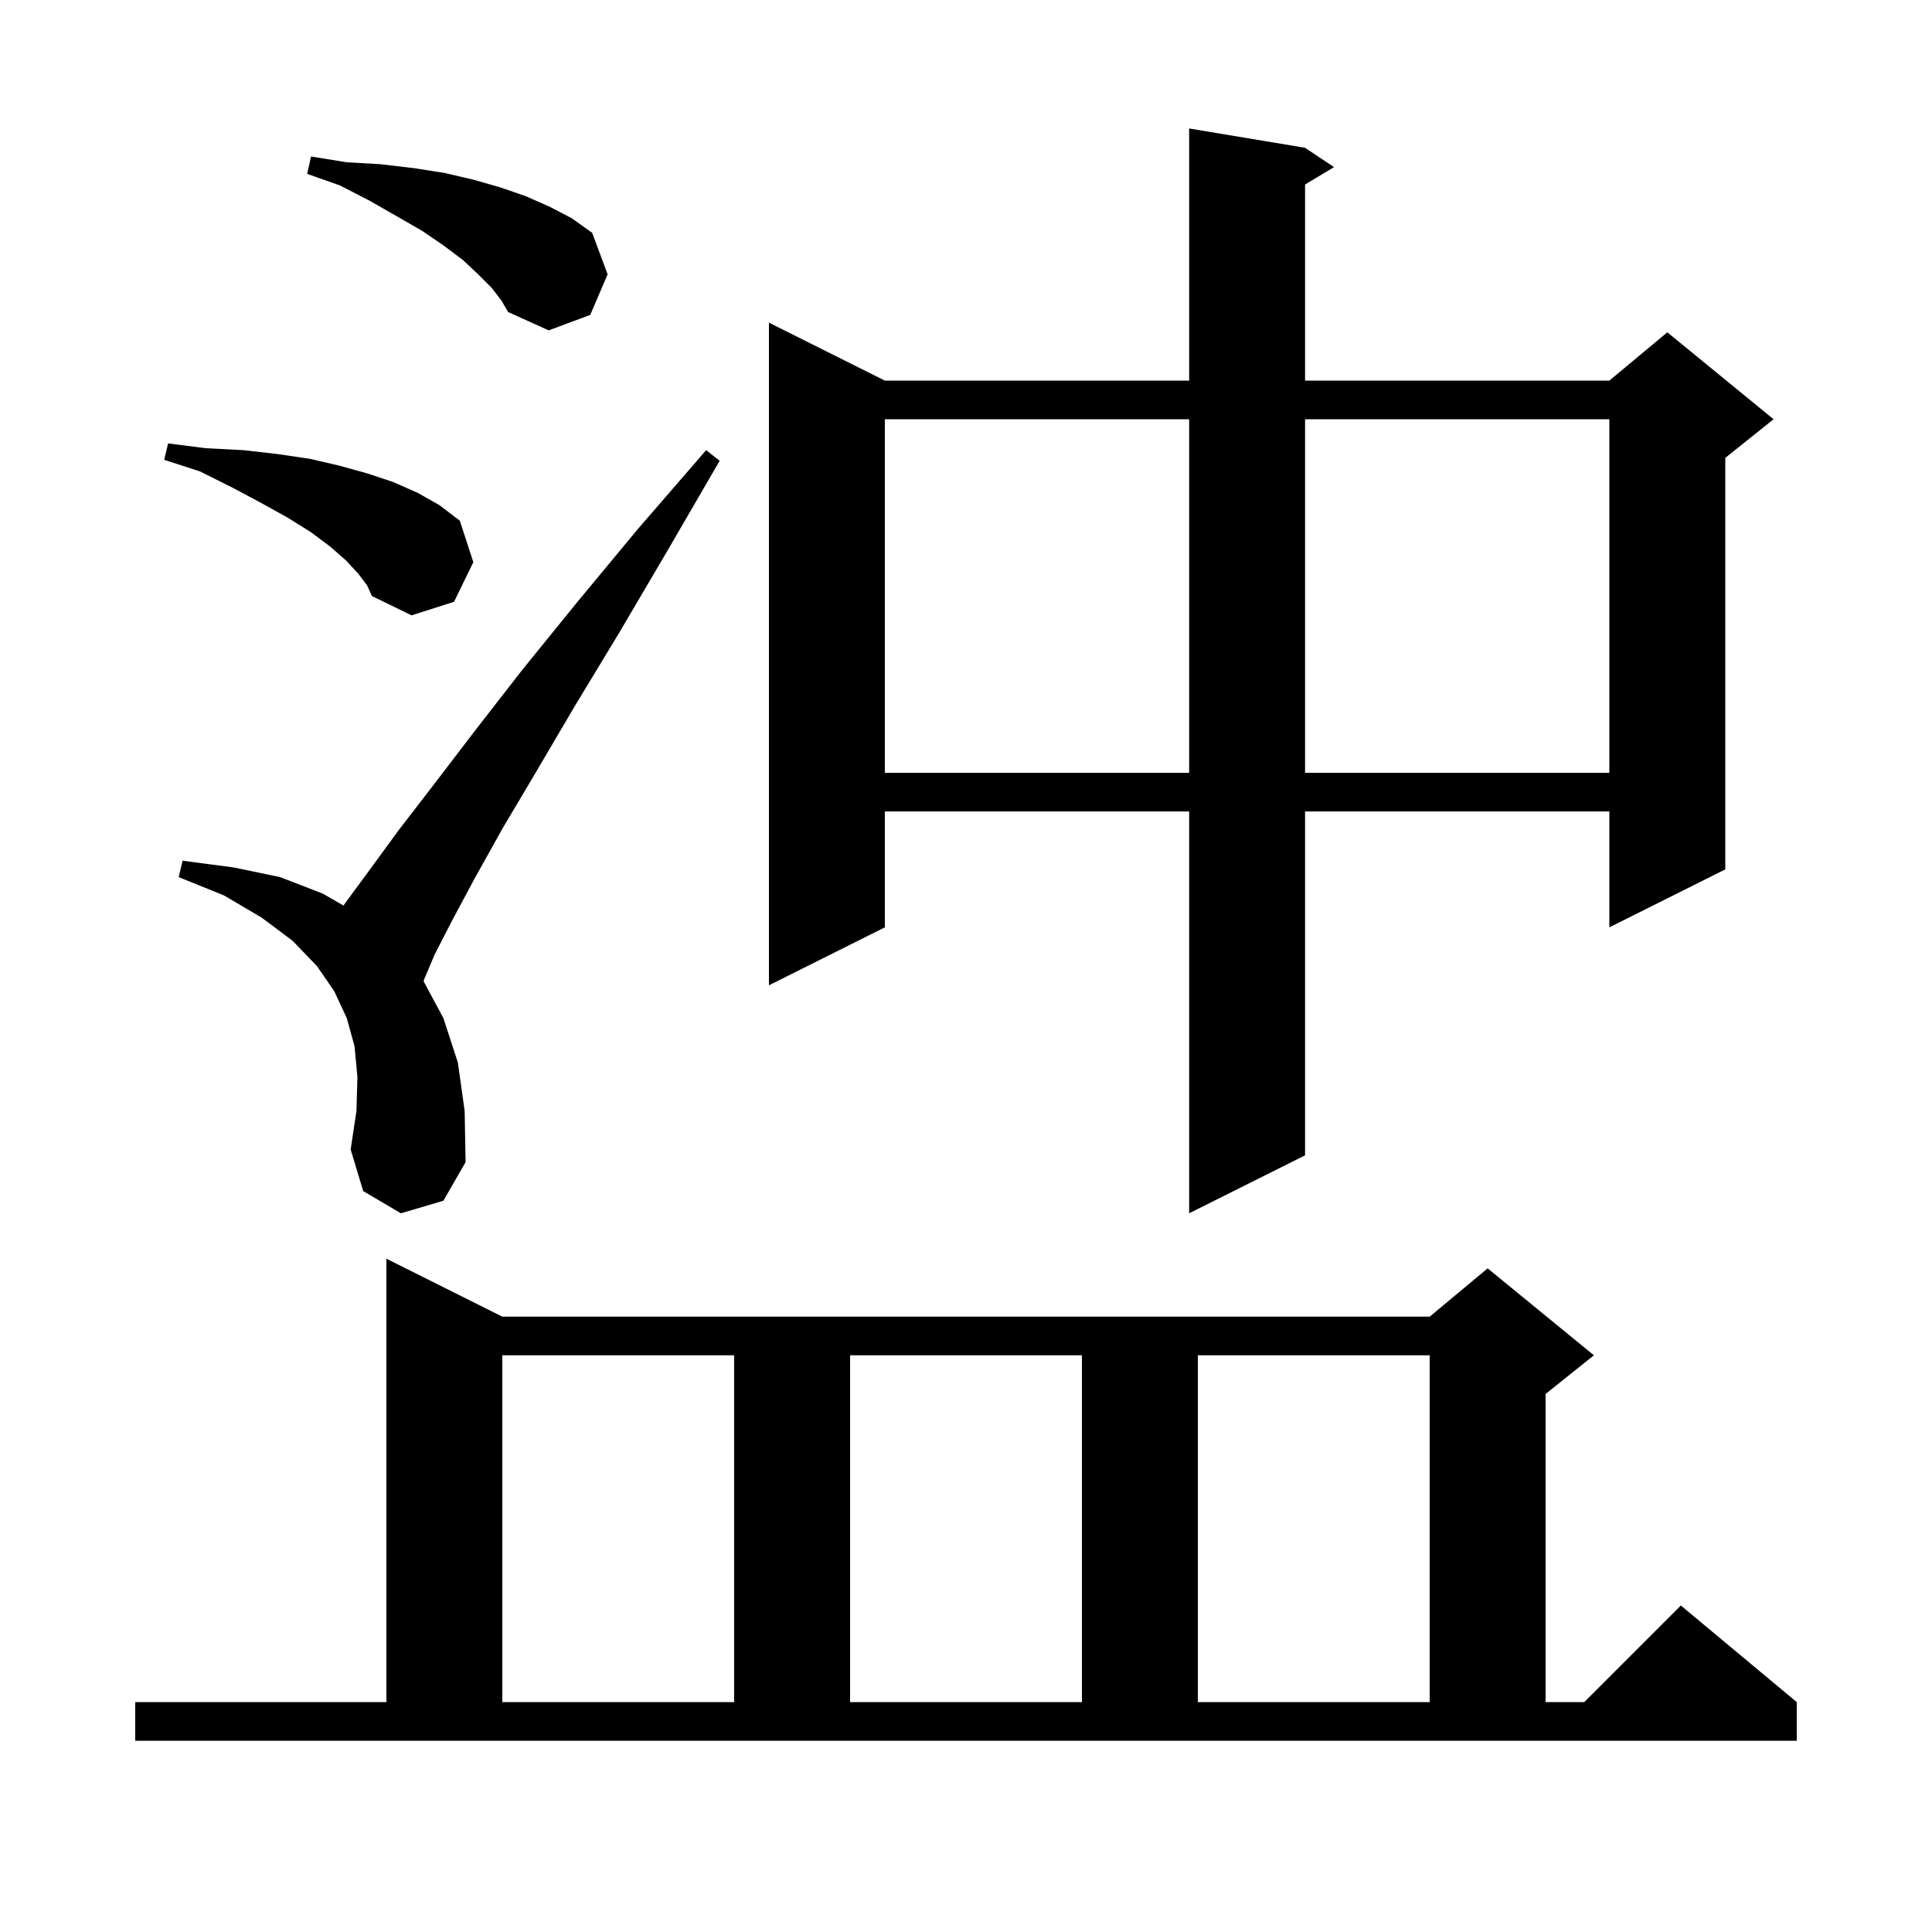 <svg xmlns="http://www.w3.org/2000/svg" xmlns:xlink="http://www.w3.org/1999/xlink" version="1.1" baseProfile="full" viewBox="0 0 200 200" width="200" height="200"><g fill="currentColor"><path d="M 14.0 176.2 L 40.0 176.2 L 40.0 130.3 L 52.0 136.3 L 148.0 136.3 L 154.0 131.3 L 165.0 140.3 L 160.0 144.3 L 160.0 176.2 L 164.0 176.2 L 174.0 166.2 L 186.0 176.2 L 186.0 180.2 L 14.0 180.2 Z M 52.0 140.3 L 52.0 176.2 L 76.0 176.2 L 76.0 140.3 Z M 88.0 140.3 L 88.0 176.2 L 112.0 176.2 L 112.0 140.3 Z M 124.0 140.3 L 124.0 176.2 L 148.0 176.2 L 148.0 140.3 Z M 135.1 15.3 L 138.1 17.3 L 135.1 19.1 L 135.1 39.4 L 166.6 39.4 L 172.6 34.4 L 183.6 43.4 L 178.6 47.4 L 178.6 90.0 L 166.6 96.0 L 166.6 84.0 L 135.1 84.0 L 135.1 119.6 L 123.1 125.6 L 123.1 84.0 L 91.6 84.0 L 91.6 96.0 L 79.6 102.0 L 79.6 33.4 L 91.6 39.4 L 123.1 39.4 L 123.1 13.3 Z M 41.5 125.6 L 37.6 123.3 L 36.3 119.0 L 36.9 115.0 L 37.0 111.5 L 36.7 108.3 L 35.9 105.4 L 34.6 102.6 L 32.8 100.0 L 30.3 97.4 L 27.1 95.0 L 23.2 92.7 L 18.5 90.8 L 18.9 89.1 L 24.2 89.8 L 29.0 90.8 L 33.4 92.5 L 35.56 93.742 L 35.8 93.4 L 38.3 90.0 L 41.3 85.9 L 45.0 81.1 L 49.2 75.6 L 54.1 69.3 L 59.7 62.4 L 66.0 54.8 L 73.1 46.6 L 74.5 47.7 L 69.1 57.0 L 64.1 65.5 L 59.5 73.1 L 55.5 79.9 L 52.0 85.8 L 49.1 91.0 L 46.8 95.3 L 45.0 98.8 L 43.9 101.4 L 43.86 101.599 L 45.9 105.4 L 47.4 110.0 L 48.1 115.0 L 48.2 120.3 L 45.9 124.3 Z M 91.6 43.4 L 91.6 80.0 L 123.1 80.0 L 123.1 43.4 Z M 135.1 43.4 L 135.1 80.0 L 166.6 80.0 L 166.6 43.4 Z M 37.1 59.4 L 35.8 58.0 L 34.2 56.6 L 32.2 55.1 L 29.8 53.6 L 27.1 52.1 L 24.1 50.5 L 20.7 48.8 L 17.0 47.6 L 17.4 45.9 L 21.3 46.4 L 25.2 46.6 L 28.7 47.0 L 32.1 47.5 L 35.1 48.2 L 38.0 49.0 L 40.7 49.9 L 43.2 51.0 L 45.5 52.3 L 47.6 53.9 L 49.0 58.2 L 47.0 62.3 L 42.6 63.7 L 38.5 61.7 L 38.0 60.6 Z M 50.9 29.8 L 49.5 28.4 L 47.9 26.9 L 45.9 25.4 L 43.7 23.9 L 41.1 22.4 L 38.3 20.8 L 35.2 19.2 L 31.8 18.0 L 32.2 16.2 L 35.9 16.8 L 39.4 17.0 L 42.8 17.4 L 46.0 17.9 L 49.0 18.6 L 51.8 19.4 L 54.4 20.3 L 56.9 21.4 L 59.2 22.6 L 61.3 24.1 L 62.9 28.4 L 61.1 32.6 L 56.8 34.2 L 52.6 32.3 L 51.9 31.1 Z "/></g></svg>